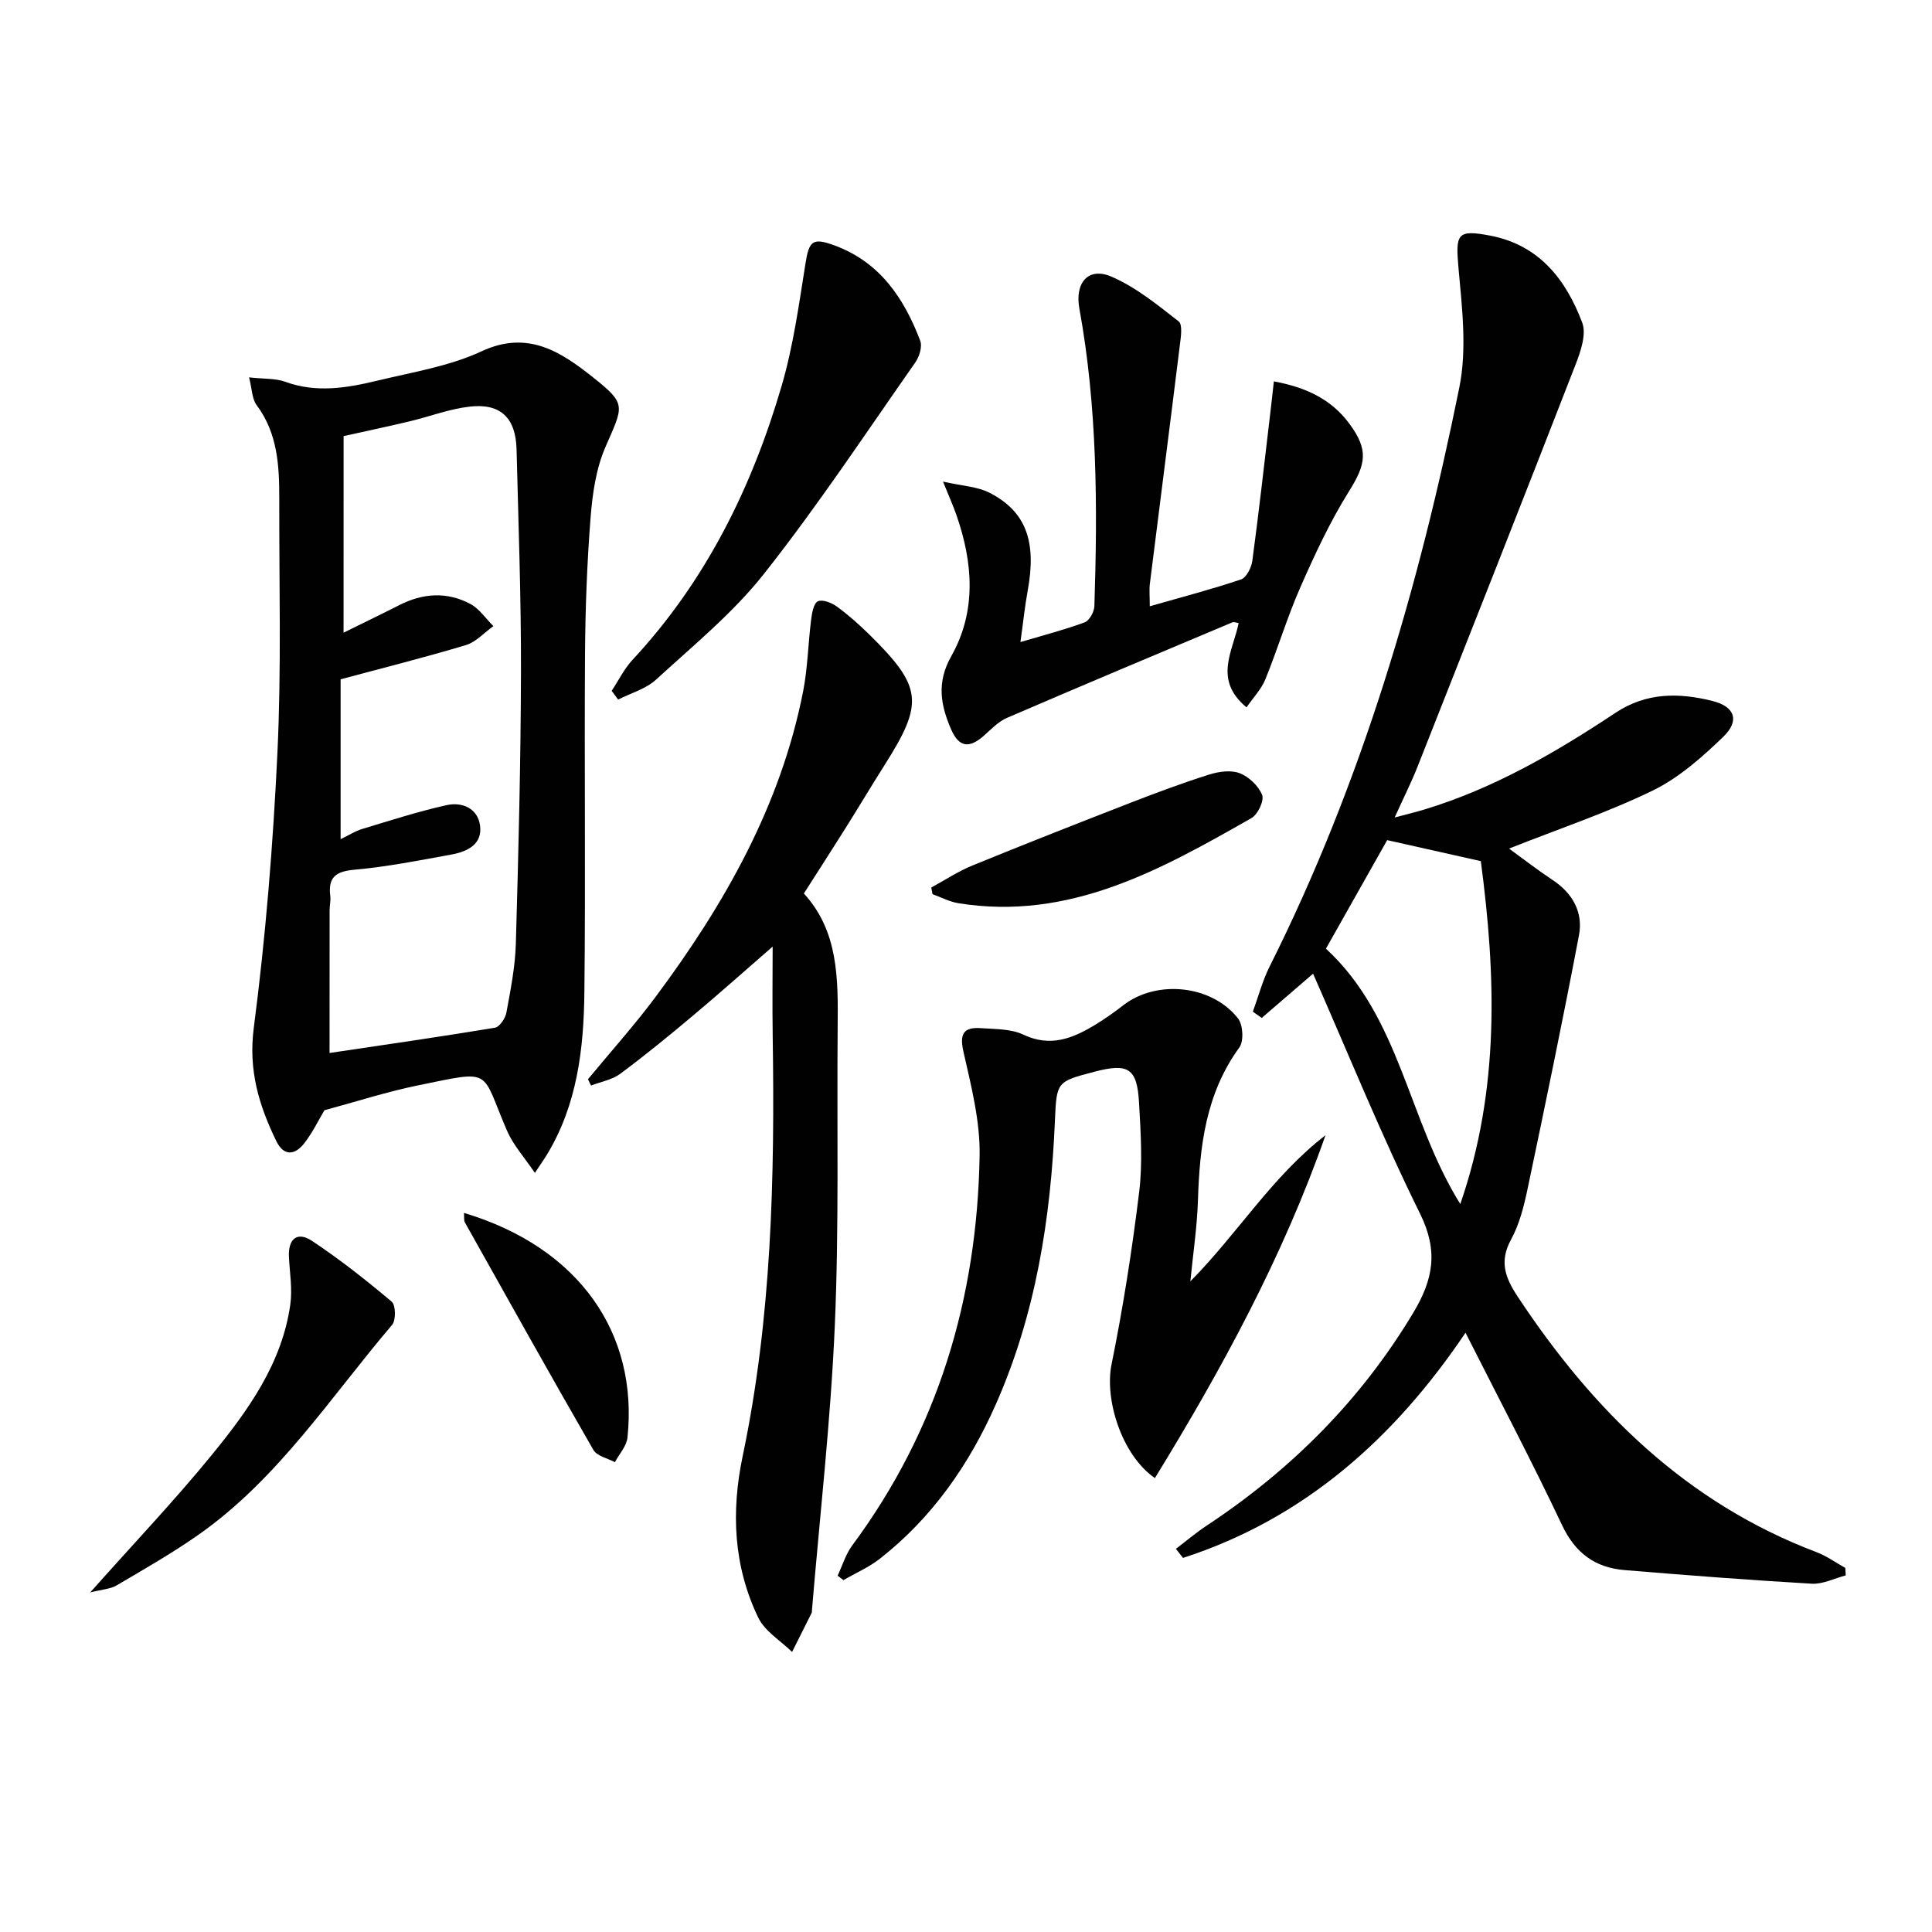 <svg enable-background="new 0 0 400 400" viewBox="0 0 400 400" xmlns="http://www.w3.org/2000/svg"><g fill="#010101"><path d="m312.43 175.69c3.11 2.26 5.97 4.49 8.99 6.48 4.18 2.76 6.39 6.7 5.49 11.47-3.34 17.57-6.98 35.09-10.66 52.59-.75 3.56-1.68 7.25-3.4 10.4-2.47 4.52-1.24 7.86 1.35 11.79 15.59 23.59 34.89 42.72 61.9 52.94 2.09.79 3.97 2.16 5.95 3.26.03.52.06 1.03.09 1.55-2.35.61-4.73 1.85-7.03 1.72-12.93-.75-25.85-1.75-38.76-2.82-6.07-.5-10.2-3.5-12.94-9.3-6.31-13.34-13.2-26.4-19.99-39.84-14.68 21.77-33.32 38.48-58.49 46.62-.49-.63-.98-1.26-1.47-1.88 2.12-1.61 4.15-3.34 6.36-4.8 17.48-11.56 31.91-25.96 42.76-44.04 4.17-6.95 5.26-12.81 1.41-20.59-8.01-16.21-14.81-33.03-22.13-49.65-3.65 3.15-7.14 6.15-10.63 9.16-.61-.43-1.23-.86-1.84-1.29 1.14-3.13 1.99-6.4 3.47-9.35 19.05-38.02 30.9-78.43 39.28-119.9 1.6-7.9.57-16.48-.17-24.66-.65-7.18-.3-8.09 6.64-6.75 10.12 1.97 15.62 9.13 18.97 17.99.9 2.38-.3 5.91-1.34 8.6-10.82 27.84-21.79 55.61-32.77 83.39-1.28 3.23-2.85 6.34-4.72 10.47 2.59-.69 4.42-1.12 6.21-1.67 14.33-4.35 27.13-11.78 39.49-19.99 6.42-4.26 13.15-4.2 20.11-2.46 4.6 1.15 5.7 4.07 2.21 7.43-4.38 4.22-9.17 8.47-14.56 11.1-9.35 4.55-19.28 7.87-29.78 12.03zm-25.23-1.75c-4.15 7.36-8.45 14.98-12.68 22.47 15.45 14.25 16.98 35.51 27.82 52.87 8.24-23.89 7.35-47.5 4.25-70.99-6.6-1.49-12.84-2.89-19.39-4.35z"/><path d="m110.74 242.84c-2.24-3.32-4.5-5.8-5.76-8.72-5.54-12.78-2.68-12.62-18.42-9.41-6.46 1.32-12.77 3.37-19.39 5.15-1.2 2.02-2.44 4.6-4.15 6.81-1.92 2.49-4.25 2.8-5.82-.43-3.58-7.37-5.8-14.64-4.66-23.41 2.46-18.91 4-37.98 4.9-57.04.83-17.45.34-34.97.38-52.46.01-6.85-.31-13.6-4.7-19.47-.95-1.28-.93-3.29-1.55-5.73 3.11.35 5.48.18 7.51.92 6.46 2.36 12.82 1.26 19.13-.26 7.25-1.75 14.84-2.96 21.5-6.06 9.61-4.48 16.5.19 23.05 5.38 7.07 5.6 6.3 5.89 2.59 14.44-1.94 4.46-2.68 9.62-3.07 14.53-.74 9.44-1.1 18.93-1.16 28.41-.15 23.32.13 46.65-.13 69.97-.13 11.68-1.48 23.25-7.75 33.59-.51.85-1.08 1.64-2.5 3.79zm-39.61-111.85c4.77-2.36 8.15-3.98 11.49-5.68 4.89-2.51 9.91-2.86 14.76-.27 1.87 1 3.19 3.03 4.77 4.59-1.89 1.34-3.59 3.29-5.69 3.93-8.56 2.57-17.23 4.74-25.94 7.08v33.1c1.81-.87 3.06-1.69 4.43-2.1 5.82-1.75 11.62-3.64 17.55-4.95 3.13-.69 6.38.62 6.88 4.18.56 3.95-2.64 5.45-5.9 6.05-6.69 1.22-13.38 2.55-20.14 3.15-3.89.35-5.43 1.61-4.96 5.43.12.97-.14 1.99-.14 2.99-.01 9.93-.01 19.85-.01 29.52 11.07-1.65 22.67-3.32 34.23-5.23.97-.16 2.16-1.93 2.38-3.11.87-4.72 1.82-9.5 1.96-14.28.54-18.79 1.02-37.6 1.06-56.4.04-15.3-.53-30.61-.91-45.91-.16-6.57-3.3-9.64-9.74-8.89-4.23.49-8.33 2.08-12.51 3.07-4.77 1.13-9.57 2.14-13.56 3.03-.01 13.53-.01 26.3-.01 40.7z"/><path d="m121.73 223.45c4.71-5.71 9.67-11.23 14.08-17.16 14.2-19.08 25.82-39.48 30.47-63.16.95-4.85 1.03-9.88 1.65-14.8.17-1.37.51-3.4 1.39-3.83.96-.46 2.88.3 3.96 1.09 2.41 1.76 4.66 3.77 6.79 5.87 10.9 10.76 11.24 14.06 3.09 26.91-2.76 4.35-5.4 8.79-8.14 13.15s-5.54 8.69-8.59 13.47c7.16 7.8 7.09 17.62 7 27.48-.18 20.65.3 41.32-.59 61.94-.85 19.71-3.1 39.36-4.74 59.04-.01.17.01.35-.06.49-1.34 2.7-2.7 5.39-4.05 8.08-2.38-2.34-5.63-4.27-7-7.1-5.13-10.66-5.65-21.92-3.22-33.48 6.01-28.66 6.65-57.72 6.21-86.86-.1-6.59-.01-13.18-.01-18.6-5.39 4.68-10.8 9.51-16.35 14.17-4.96 4.17-9.98 8.28-15.18 12.15-1.69 1.26-4.03 1.66-6.07 2.45-.22-.43-.43-.86-.64-1.3z"/><path d="m246.45 265.29c9.81-9.91 16.94-21.75 27.98-30.25-8.84 25.2-21.44 48.36-35.32 70.98-6.89-4.76-10.45-16.29-8.98-23.52 2.4-11.83 4.27-23.79 5.73-35.77.73-6.03.31-12.25-.03-18.36-.4-7.22-2.2-8.32-9.23-6.48-7.79 2.04-7.85 2.04-8.19 10.15-.86 20.23-3.96 39.98-12.21 58.66-5.53 12.52-13.17 23.49-24.01 32-2.28 1.79-5.04 2.98-7.57 4.45-.4-.31-.8-.62-1.2-.93 1-2.11 1.68-4.45 3.05-6.29 17.77-23.97 25.84-51.18 26.35-80.68.12-7.16-1.75-14.44-3.35-21.51-.86-3.79.1-5.12 3.63-4.87 2.96.21 6.2.12 8.77 1.34 5.66 2.68 10.3.75 14.96-2.09 1.98-1.21 3.9-2.57 5.73-3.99 6.87-5.33 18.26-4.26 23.75 2.71 1.05 1.33 1.24 4.72.28 6.03-6.95 9.56-8.22 20.45-8.57 31.74-.19 5.57-1.03 11.12-1.57 16.68z"/><path d="m195.24 99.71c4.05.92 7.13 1.03 9.61 2.3 7.6 3.89 9.8 10.11 7.92 20.3-.59 3.22-.92 6.48-1.5 10.62 4.96-1.47 9.21-2.56 13.3-4.08.98-.36 1.97-2.17 2.01-3.35.67-20.63.61-41.23-3.11-61.63-.97-5.28 1.82-8.67 6.63-6.6 5.06 2.17 9.53 5.84 13.93 9.27.86.67.45 3.29.24 4.97-2.03 16.45-4.15 32.88-6.2 49.32-.16 1.3-.02 2.63-.02 4.69 6.62-1.9 12.83-3.51 18.9-5.56 1.11-.38 2.14-2.44 2.33-3.85 1.35-10.01 2.47-20.06 3.66-30.09.27-2.24.51-4.48.8-7.06 6.67 1.23 11.89 3.7 15.63 8.76 4.03 5.44 3.45 8.37-.08 14.01-3.92 6.27-7.08 13.08-10.07 19.87-2.73 6.21-4.68 12.75-7.24 19.05-.83 2.03-2.47 3.73-3.9 5.8-6.93-5.74-2.82-11.62-1.63-17.44-.42-.06-.95-.31-1.3-.16-15.58 6.55-31.16 13.09-46.67 19.78-1.77.76-3.23 2.31-4.71 3.63-3.09 2.75-5.21 2.51-6.86-1.27-2.15-4.97-3.05-9.67.04-15.13 5.28-9.36 4.51-19.44 1.02-29.36-.6-1.72-1.34-3.36-2.73-6.79z"/><path d="m126.64 143.03c1.43-2.16 2.59-4.56 4.33-6.43 15.16-16.3 24.72-35.68 30.88-56.78 2.39-8.19 3.56-16.77 4.91-25.23.75-4.72 1.45-5.47 6.09-3.75 9.34 3.46 14.34 10.93 17.68 19.72.46 1.22-.2 3.3-1.04 4.5-10.28 14.67-20.18 29.65-31.27 43.69-6.42 8.14-14.68 14.88-22.38 21.95-2.11 1.94-5.22 2.79-7.86 4.14-.45-.6-.89-1.2-1.34-1.81z"/><path d="m18.67 329.7c9.09-10.23 17.56-19.12 25.29-28.61 7.45-9.14 14.41-18.81 16.14-30.97.46-3.21-.11-6.57-.28-9.86-.19-3.75 1.7-5.39 4.79-3.34 5.75 3.82 11.2 8.12 16.48 12.57.85.71.91 3.85.09 4.81-12.78 15.01-23.61 31.89-40.08 43.45-5.43 3.81-11.22 7.11-16.94 10.48-1.29.77-2.99.83-5.49 1.47z"/><path d="m192.81 183.75c2.83-1.53 5.54-3.34 8.5-4.55 10.86-4.44 21.77-8.73 32.71-12.98 5.38-2.09 10.8-4.11 16.3-5.85 1.99-.63 4.52-.99 6.34-.29 1.91.73 3.91 2.64 4.65 4.51.46 1.17-.89 4.03-2.2 4.78-18.8 10.71-37.71 21.33-60.69 17.63-1.83-.3-3.57-1.23-5.35-1.87-.09-.46-.17-.92-.26-1.38z"/><path d="m96.06 251.12c23.93 7.17 36.12 25.03 33.85 46.52-.19 1.77-1.7 3.4-2.6 5.09-1.52-.82-3.71-1.26-4.45-2.53-9.01-15.63-17.8-31.39-26.62-47.13-.22-.39-.11-.96-.18-1.95z"/></g></svg>